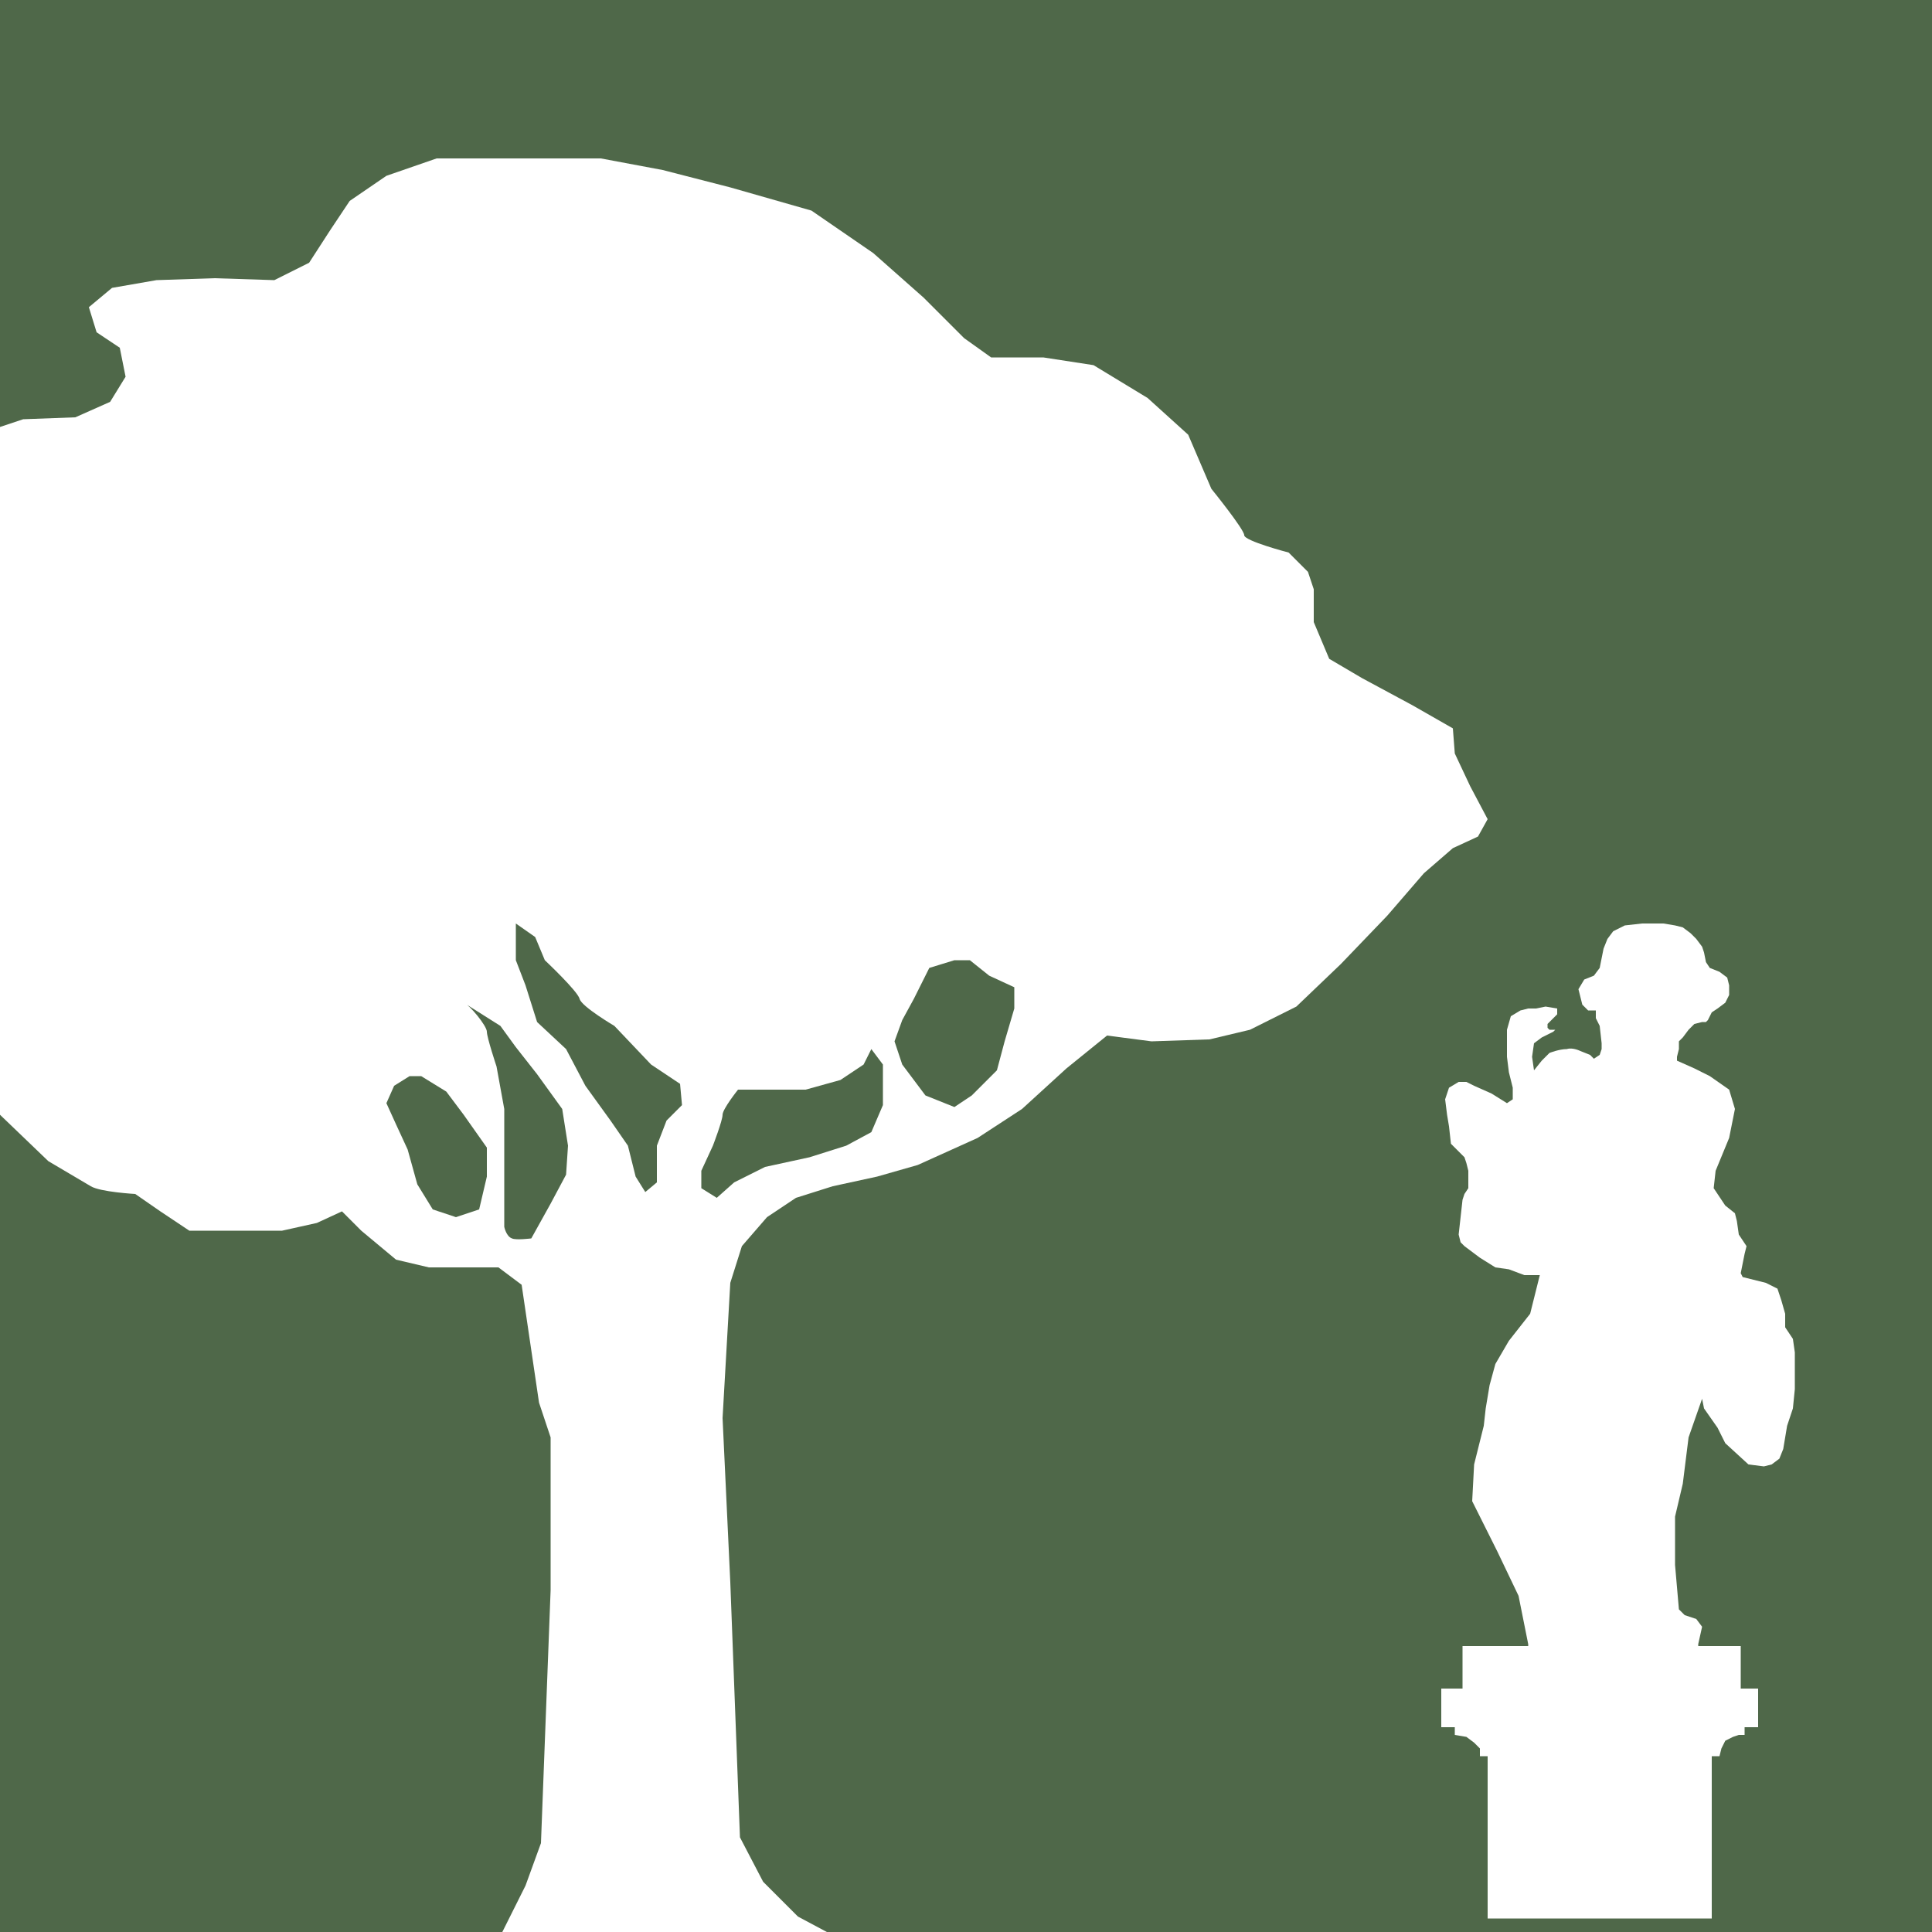 <?xml version="1.0" encoding="utf-8"?>
<!-- Generator: Adobe Illustrator 26.1.0, SVG Export Plug-In . SVG Version: 6.00 Build 0)  -->
<svg version="1.1" id="Livello_1" xmlns="http://www.w3.org/2000/svg" xmlns:xlink="http://www.w3.org/1999/xlink" x="0px" y="0px"
	 viewBox="0 0 100 100" style="enable-background:new 0 0 100 100;" xml:space="preserve">
<style type="text/css">
	.st0{fill:#4F6849;}
	.st1{fill:#FFFFFF;}
</style>
<rect class="st0" width="100" height="100"/>
<path class="st1" d="M76.5,43.3l0.5-0.9l-0.9-1.7L75.3,39l-0.1-1.3l-2.1-1.2l-2.6-1.4l-1.7-1L68,32.2v-1.7l-0.3-0.9l-1-1
	c0,0-2.3-0.6-2.3-0.9s-1.7-2.4-1.7-2.4l-1.2-2.8l-2.1-1.9l-2.8-1.7L54,18.5h-2.7l-1.4-1l-2.1-2.1l-2.6-2.3L42,10.9l-4.2-1.2
	l-3.5-0.9l-3.2-0.6h-4h-4.5L20,9.1l-1.9,1.3l-1,1.5L16,13.6l-1.8,0.9l-3.1-0.1l-3,0.1l-2.3,0.4l-1.2,1L5,17.2L6.2,18l0.3,1.5
	l-0.8,1.3l-1.8,0.8l-2.7,0.1L0,22.1v35.6l2.5,2.4c0,0,1.7,1,2.2,1.3C5.2,61.7,7,61.8,7,61.8l1.3,0.9l1.5,1h2.6h2.2l1.8-0.4l1.3-0.6
	l1,1l1.8,1.5l1.7,0.4H24h1.8l1.2,0.9l0.9,6.1l0.6,1.8v7.9L28,95.4l-0.8,2.2L26,100h16.8l-1.5-0.8l-1.8-1.8l-1.2-2.3l-0.5-13.2
	l-0.4-8.5l0.4-7l0.6-1.9l1.3-1.5l1.5-1l1.9-0.6l2.3-0.5l2.1-0.6l3.1-1.4l2.3-1.5l2.3-2.1l2.1-1.7l2.3,0.3l3-0.1l2.1-0.5l2.4-1.2
	l2.3-2.2l2.4-2.5l1.9-2.2l1.5-1.3L76.5,43.3z M25.2,60.9l-0.4,1.7L23.6,63l-1.2-0.4l-0.8-1.3l-0.5-1.8l-0.6-1.3L20,57.1l0.4-0.9
	l0.8-0.5h0.6l1.3,0.8l0.9,1.2l1.2,1.7C25.2,59.4,25.2,60.9,25.2,60.9z M29.3,60.8l-0.8,1.5l-1,1.8c0,0-0.8,0.1-1,0
	c-0.3-0.1-0.4-0.6-0.4-0.6v-1.3v-2.9v-1.9l-0.4-2.2c0,0-0.5-1.5-0.5-1.8S24.3,52,24,51.9l1.9,1.2l0.8,1.1l1.1,1.4l1.3,1.8l0.3,1.9
	L29.3,60.8L29.3,60.8z M35.3,57.2L34.5,58L34,59.3v1.9l-0.6,0.5l-0.5-0.8l-0.4-1.6L31.6,58l-1.3-1.8l-1-1.9l-1.5-1.4L27.2,51
	l-0.5-1.3v-1.9l1,0.7l0.5,1.2c0,0,1.7,1.6,1.8,2c0.1,0.4,1.8,1.4,1.8,1.4l1.9,2l1.5,1L35.3,57.2L35.3,57.2z M45.7,57.2l-0.6,1.4
	l-1.3,0.7l-1.9,0.6l-2.3,0.5L38,61.2L37.1,62l-0.8-0.5v-0.9l0.6-1.3c0,0,0.5-1.3,0.5-1.6s0.8-1.3,0.8-1.3h1.4h2.1l1.8-0.5l1.2-0.8
	l0.4-0.8l0.6,0.8C45.7,55.1,45.7,57.2,45.7,57.2z M52.5,52.2L52,53.9l-0.4,1.5l-1.3,1.3l-0.9,0.6l-1.5-0.6l-1.2-1.6l-0.4-1.2
	l0.4-1.1l0.6-1.1l0.8-1.6l1.3-0.4h0.8l1,0.8l1.3,0.6C52.5,51.1,52.5,52.2,52.5,52.2z"/>
<path class="st1" d="M92.4,68.7V68l-0.2-0.7L92,66.7l-0.6-0.3l-1.2-0.3l-0.1-0.2l0.2-1l0.1-0.4L90,63.9l-0.1-0.7l-0.1-0.4l-0.5-0.4
	l-0.6-0.9l0.1-0.9l0.7-1.7l0.3-1.5l-0.3-1l-1-0.7l-0.8-0.4l-0.9-0.4v-0.2l0.1-0.4v-0.4l0.2-0.2l0.3-0.4l0.2-0.2l0.1-0.1l0.4-0.1h0.2
	l0.1-0.1l0.2-0.4l0.3-0.2l0.4-0.3l0.2-0.4V51l-0.1-0.4L89,50.3l-0.5-0.2l-0.2-0.3l-0.1-0.5L88.1,49l-0.3-0.4l-0.3-0.3L87.1,48
	l-0.4-0.1l-0.6-0.1h-0.8H85l-0.9,0.1l-0.6,0.3l-0.3,0.4L83,49.1l-0.1,0.5l-0.1,0.5l-0.3,0.4L82,50.7l-0.3,0.5l0.1,0.4l0.1,0.4
	l0.3,0.3h0.4v0.4l0.2,0.4l0.1,0.9v0.3l-0.1,0.3l-0.3,0.2l-0.2-0.2l-0.5-0.2c0,0-0.4-0.2-0.7-0.1c-0.4,0-0.9,0.2-0.9,0.2l-0.4,0.4
	l-0.4,0.5l0,0l-0.1-0.7l0.1-0.7l0.4-0.3l0.6-0.3l0.1-0.1h-0.3l-0.1-0.1V53l0.3-0.3l0.2-0.2v-0.3L80,52.1l-0.5,0.1h-0.4l-0.4,0.1
	l-0.5,0.3L78,53.3v1.4l0.1,0.8l0.2,0.8v0.6L78,57.1l-0.8-0.5l-0.9-0.4L75.9,56h-0.4L75,56.3l-0.2,0.6l0.1,0.8l0.1,0.6l0.1,0.9
	l0.4,0.4l0.3,0.3l0.1,0.3l0.1,0.4l0,0v0.9l-0.2,0.3l-0.1,0.3L75.6,63l-0.1,0.9l0.1,0.4l0.2,0.2l0.8,0.6l0.8,0.5l0.7,0.1l0.8,0.3h0.8
	l-0.5,2l-1.1,1.4l-0.7,1.2l-0.3,1.1l-0.2,1.2l-0.1,0.9l-0.5,2l-0.1,1.9l1.3,2.6l1.1,2.3l0.5,2.5v0.2h8.8v-0.2l0.2-0.9l-0.3-0.4
	l-0.6-0.2l-0.3-0.3L86.7,81v-2.5l0.4-1.7l0.3-2.4l0.7-2l0.1,0.5l0.7,1l0.4,0.8l1.2,1.1l0.8,0.1l0.4-0.1l0.4-0.3l0.2-0.5l0.2-1.2
	l0.3-0.9l0.1-1V70l-0.1-0.7L92.4,68.7z"/>
<polygon class="st1" points="75.7,85.2 75.7,87.4 74.6,87.4 74.6,89.4 75.3,89.4 75.3,89.8 75.9,89.9 76.3,90.2 76.6,90.5 
	76.6,90.9 77,90.9 77,99.3 88.6,99.3 88.6,90.9 89,90.9 89.1,90.5 89.3,90.1 89.7,89.9 90,89.8 90.3,89.8 90.3,89.4 91,89.4 
	91,87.4 90.1,87.4 90.1,85.2 87.9,85.2 79.1,85.2 "/>
</svg>
